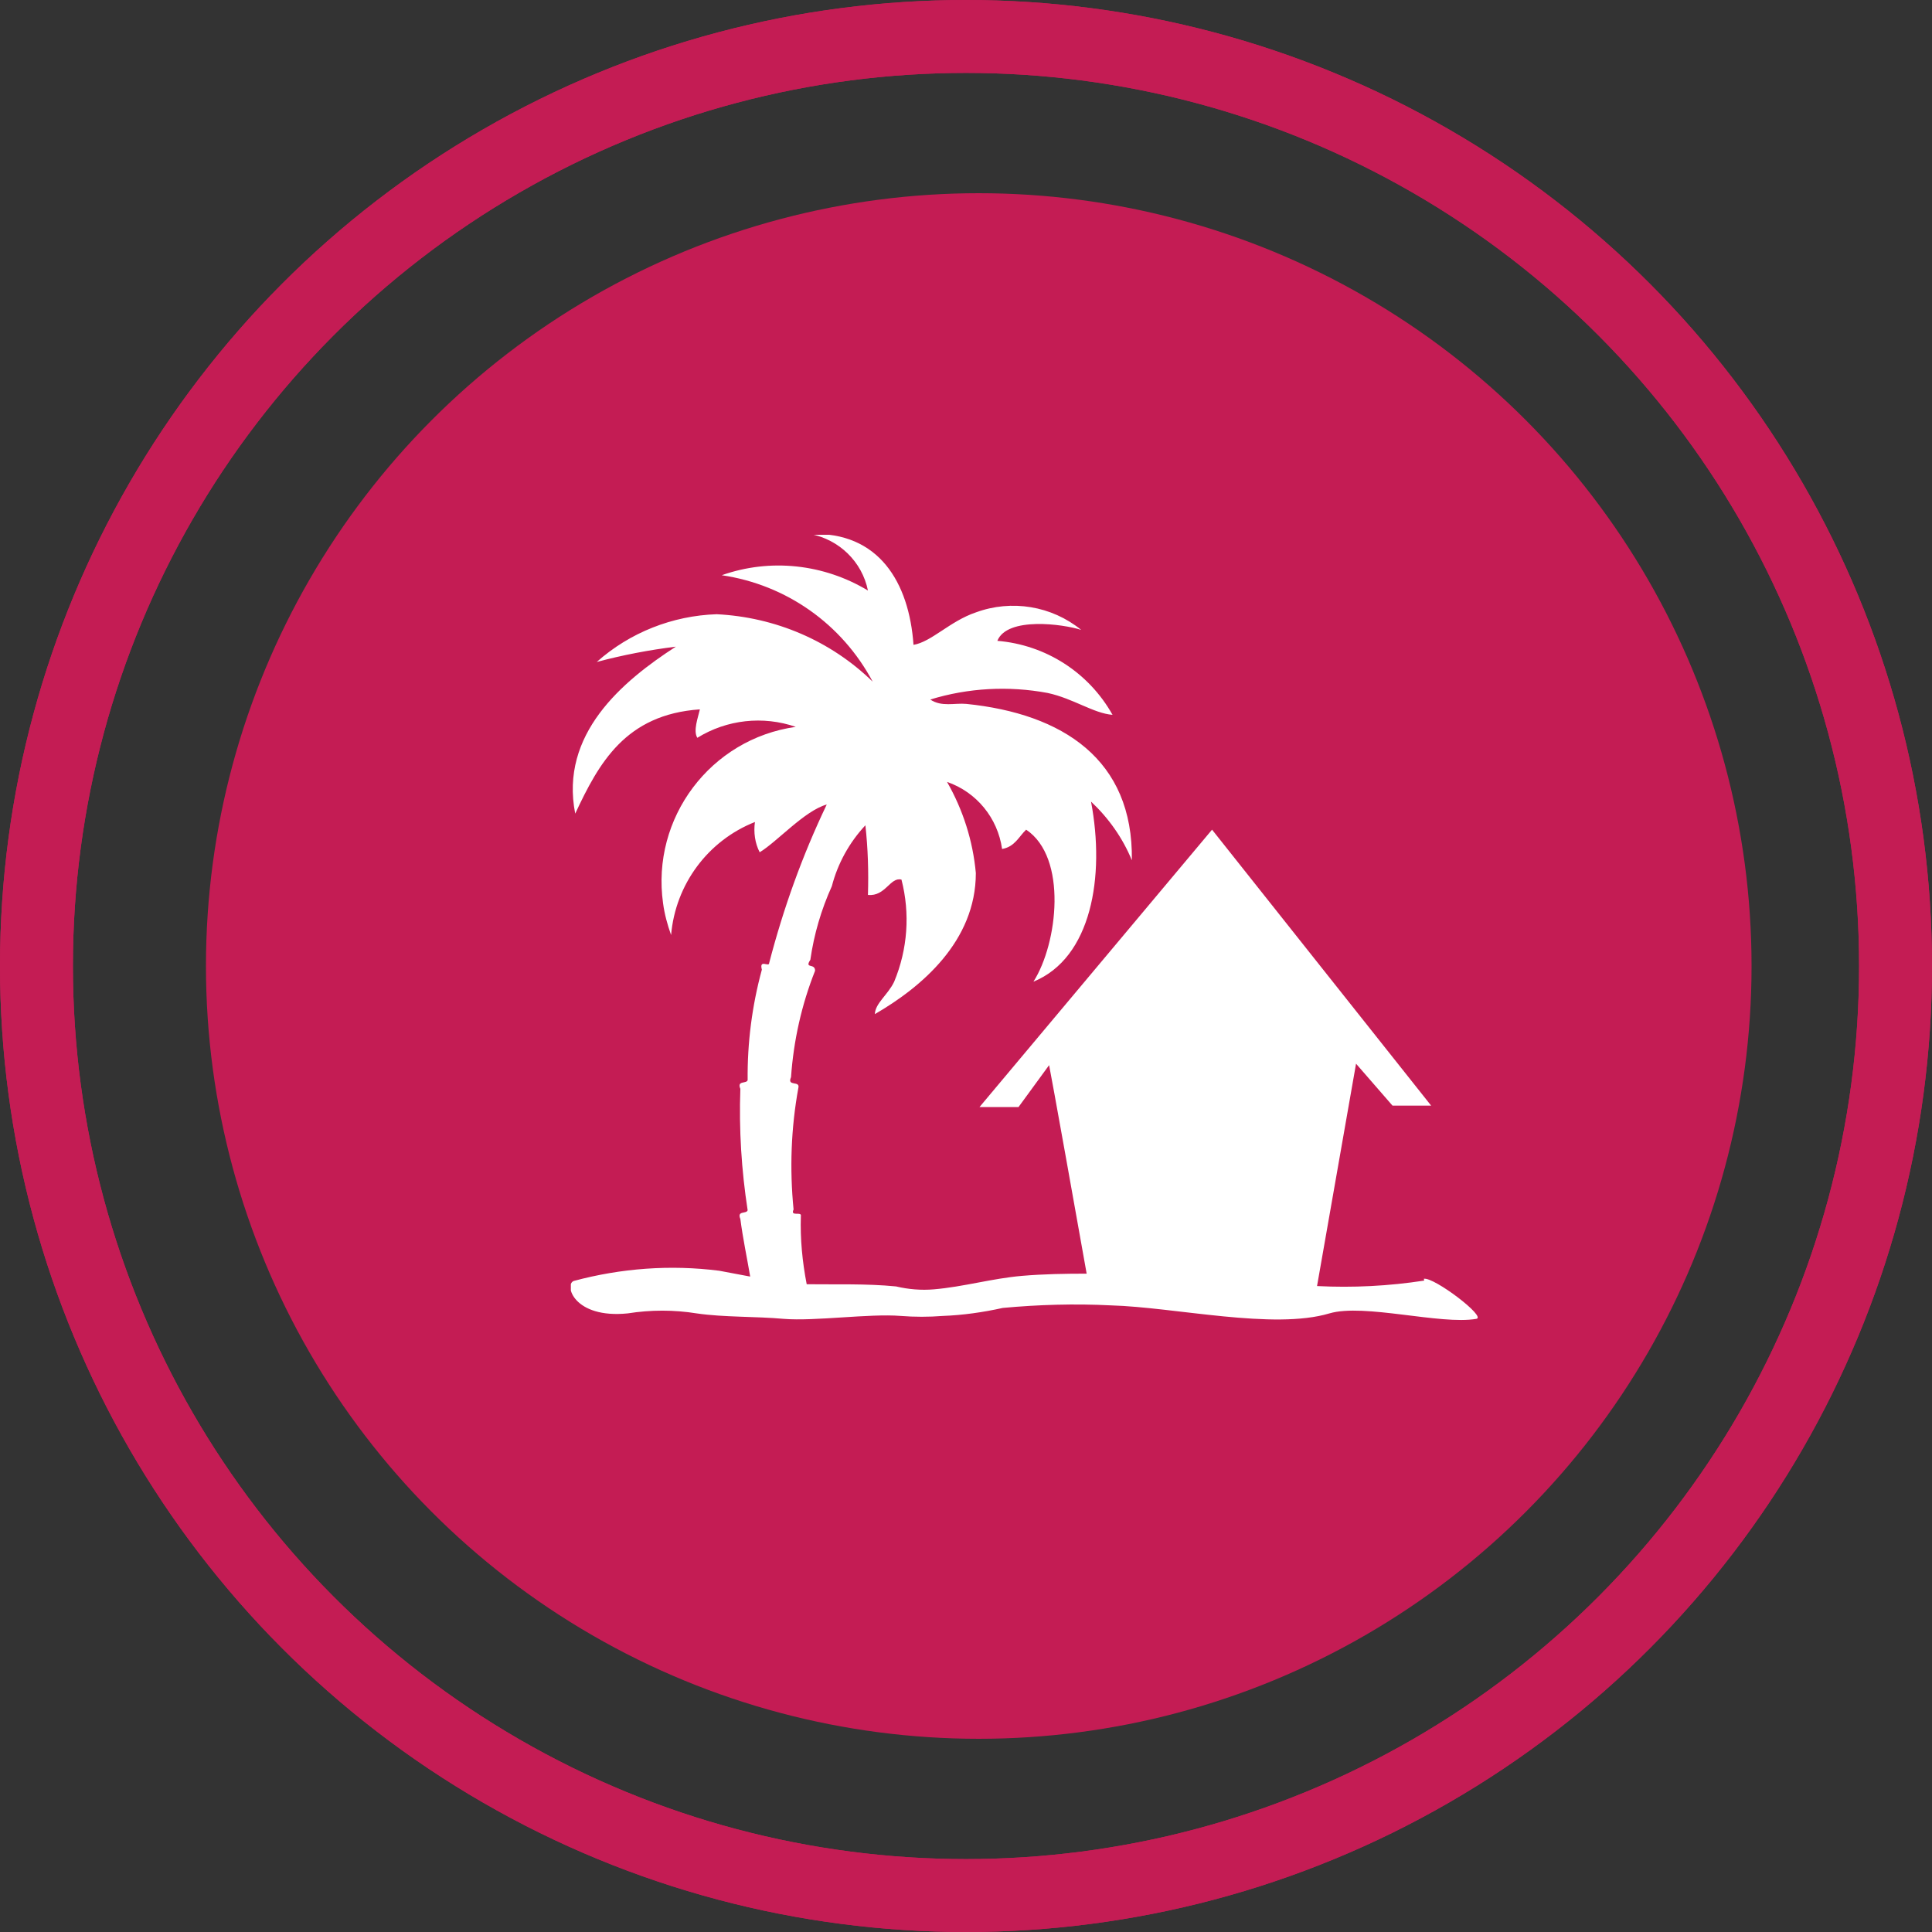<?xml version="1.0" encoding="UTF-8"?><svg id="Layer_2" xmlns="http://www.w3.org/2000/svg" xmlns:xlink="http://www.w3.org/1999/xlink" viewBox="0 0 53 53"><rect x="0" y="0" width="53" height="53" fill="#333333" stroke="none"/><defs><style>.cls-1{fill:#fff;}.cls-2{fill:#c41c54;}.cls-3{stroke:#c41c54;stroke-width:2px;}.cls-3,.cls-4{fill:none;}.cls-5{clip-path:url(#clippath);}</style><clipPath id="clippath"><rect class="cls-4" x="15.66" y="14.67" width="24.89" height="21.59"/></clipPath></defs><g id="Layer_1-2"><g id="Group_659"><g id="Group_624"><g id="Group_420"><g id="Group_296-4"><circle id="Ellipse_36-4" class="cls-2" cx="26.85" cy="26.5" r="21.2"/><g id="Ellipse_35-50"><circle class="cls-4" cx="26.5" cy="26.5" r="26.5"/><circle class="cls-3" cx="26.5" cy="26.5" r="25.5"/></g><g id="Ellipse_35-52"><circle class="cls-4" cx="26.5" cy="26.5" r="26.5"/><circle class="cls-3" cx="26.5" cy="26.5" r="25.5"/></g></g></g><g id="Group_499"><g class="cls-5"><g id="Group_27"><path id="Path_242" class="cls-1" d="m39.07,35.13c-.97.15-1.96.2-2.94.15l1.07-6.1,1,1.15h1.06l-6.01-7.57-6.38,7.61h1.07l.84-1.15c.03.12.84,4.64,1.03,5.72-.59,0-1.18.01-1.77.06-.82.07-1.6.3-2.42.37-.35.03-.7,0-1.04-.08-.82-.08-1.63-.05-2.45-.06-.12-.62-.18-1.24-.16-1.87.03-.14-.3.03-.2-.18-.11-1.11-.07-2.23.13-3.33.06-.22-.32-.03-.2-.3.07-1,.29-1.99.66-2.92,0-.22-.3-.04-.13-.3.1-.7.3-1.38.59-2.02.16-.62.48-1.2.92-1.67.07.63.09,1.27.07,1.91.48.05.61-.5.92-.42.24.93.17,1.91-.2,2.8-.17.36-.52.59-.53.89,1.28-.74,2.77-2,2.77-3.87-.08-.88-.35-1.73-.79-2.5.81.28,1.39.99,1.51,1.84.35-.06.46-.34.66-.53,1.14.76.87,3.12.2,4.17,1.59-.65,1.97-2.88,1.58-4.94.48.45.87,1,1.12,1.61.04-2.77-1.9-4.02-4.54-4.29-.32-.03-.68.09-.99-.12,1.04-.32,2.15-.38,3.22-.18.7.15,1.26.56,1.78.6-.65-1.16-1.83-1.92-3.16-2.03.27-.67,1.81-.46,2.3-.3-.81-.66-1.91-.84-2.89-.48-.71.24-1.22.81-1.71.89-.12-1.71-.95-3.11-2.83-3.04.79.15,1.42.76,1.58,1.55-1.21-.73-2.68-.89-4.01-.42,1.77.26,3.3,1.34,4.14,2.92-1.15-1.12-2.67-1.77-4.28-1.85-1.21.04-2.38.5-3.29,1.31.71-.19,1.44-.33,2.17-.42-1.47.95-3.19,2.4-2.76,4.58.65-1.39,1.38-2.72,3.42-2.86-.05.22-.19.59-.07.78.81-.5,1.8-.61,2.7-.3-2.34.33-3.97,2.5-3.64,4.84.04.3.12.59.22.87.12-1.39,1.01-2.59,2.3-3.1-.04.28,0,.58.13.83.47-.28,1.23-1.14,1.84-1.31-.67,1.4-1.19,2.85-1.58,4.35,0,.12-.28-.12-.2.18-.27.99-.4,2.01-.39,3.03-.03.11-.3,0-.2.24-.04,1.11.03,2.23.2,3.33-.03.11-.3,0-.2.24.07.54.18,1.05.27,1.58-.28-.05-.57-.11-.85-.16-1.34-.17-2.69-.07-3.99.28-.27.1,0,1.04,1.48.89.63-.1,1.27-.1,1.89,0,.75.11,1.62.08,2.39.15.86.07,2.35-.15,3.21-.08.38.03.77.03,1.15,0,.55-.02,1.11-.1,1.65-.22.98-.09,1.97-.12,2.96-.07,1.77.05,4.46.68,6,.22.95-.28,3.05.32,4.03.15.29-.05-1.16-1.15-1.44-1.1"/></g></g></g></g></g></g></svg>